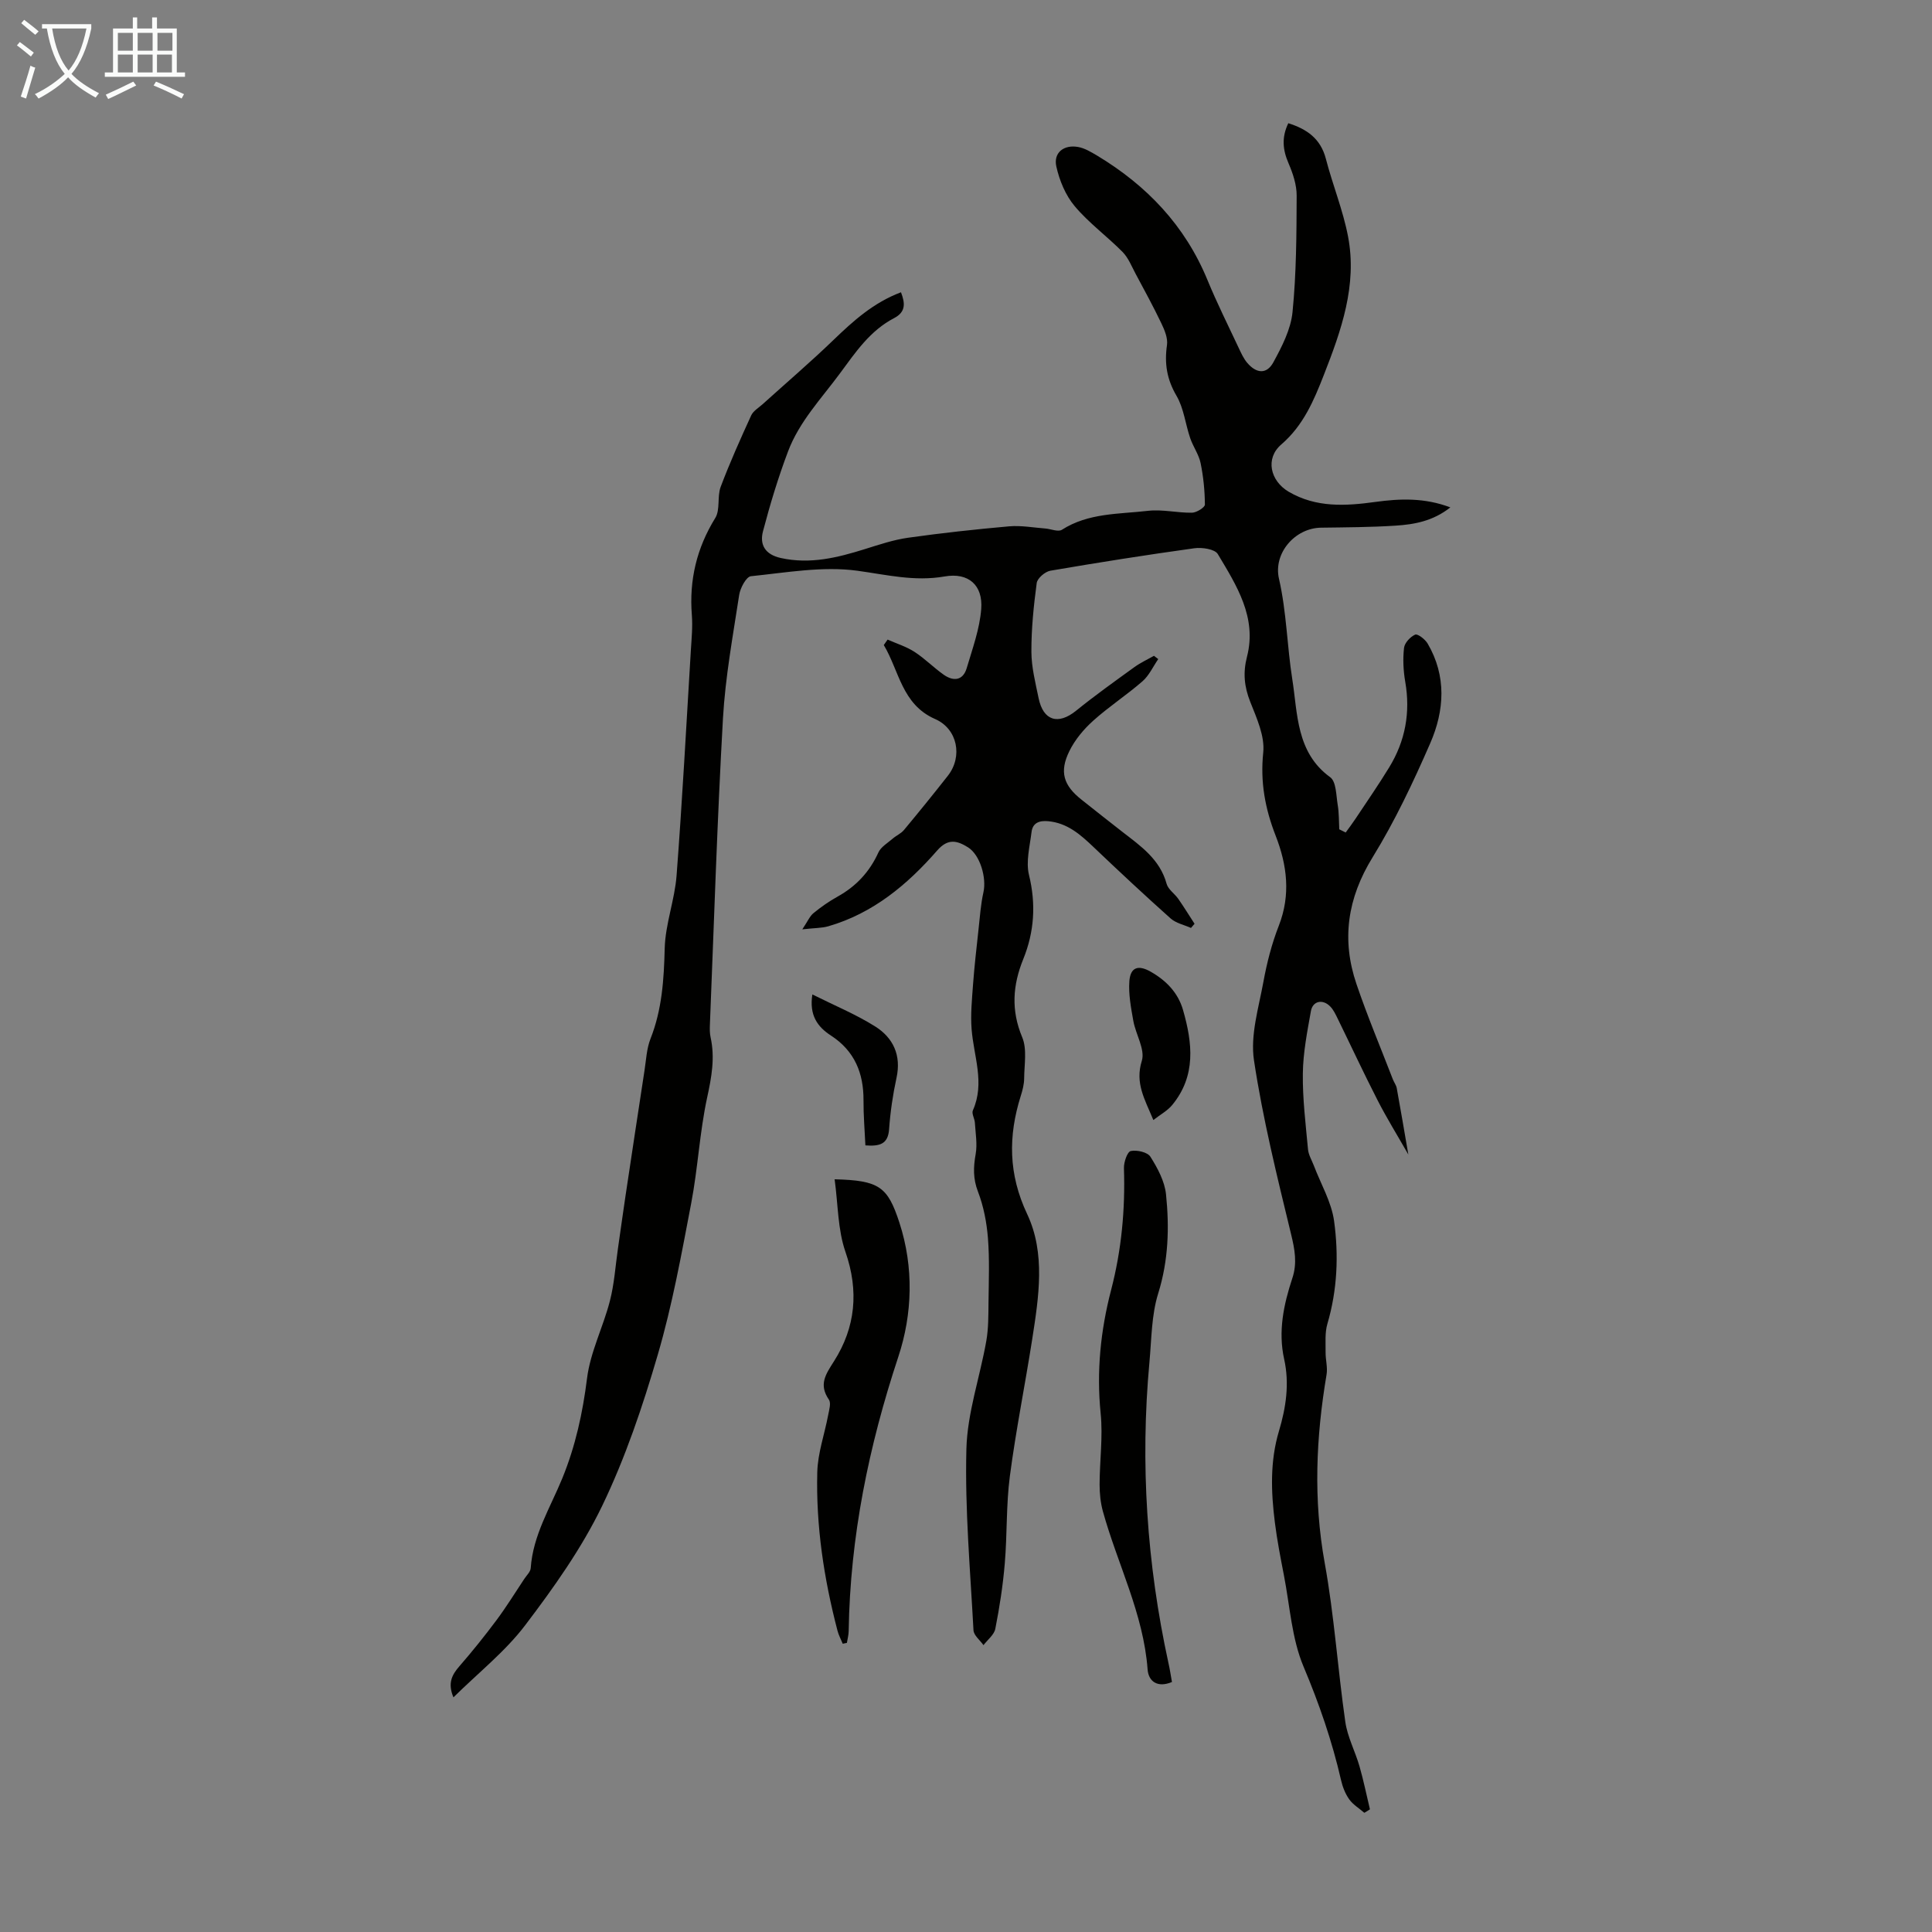 <svg enable-background="new 0 0 400 400" viewBox="0 0 400 400" xmlns="http://www.w3.org/2000/svg"><rect x="0" y="0" width="400" height="400" fill="#808080" stroke="none"/><path d="m6.4 11.7c-1-.8-1.9-1.6-2.9-2.3l.6-.7c.9.7 1.9 1.4 2.9 2.2zm-2.1 8.3c.7-2.1 1.4-4.2 2-6.4.2.1.6.3 1 .4-.7 2.3-1.3 4.4-1.9 6.4zm3-12.8c-1.1-.9-2.1-1.7-2.9-2.4l.6-.7c1 .8 2 1.5 3 2.4zm1.4-1.3v-.9h10.2v.9c-.9 4.2-2.3 7.3-4.1 9.4 1.3 1.4 3.2 2.7 5.7 4-.2.2-.4.5-.7.9-2.5-1.4-4.4-2.7-5.7-4.2-1.4 1.5-3.5 3-6.1 4.4 0 0 0 0-.1-.1-.3-.4-.5-.7-.7-.8 2.7-1.3 4.7-2.8 6.2-4.2-1.8-2.2-3-5.3-3.7-9.4zm9.2 0h-7.1c.6 3.8 1.7 6.7 3.4 8.7 1.7-2 2.9-4.8 3.7-8.7z" fill="#fafbfa"/><path d="m31.6 3.6h.9v2.3h4.1v9.1h1.7v.9h-16.6v-.9h1.7v-9.1h4.1v-2.3h.9v2.3h3.1v-2.3zm-4 13.3.6.8c-1.9.9-3.8 1.9-5.8 2.8-.2-.3-.3-.6-.5-.9 2-.9 3.9-1.8 5.7-2.7zm-3.2-10.1v3.7h3.1v-3.7zm0 4.5v3.7h3.1v-3.7zm4.1-4.5v3.7h3.1v-3.7zm0 4.5v3.7h3.1v-3.7zm9.1 9.1c-2.1-1.1-4.1-2-5.8-2.7l.5-.8c2.2.9 4.1 1.8 5.8 2.6zm-1.9-13.6h-3.1v3.7h3.1zm-3.2 4.5v3.7h3.1v-3.7z" fill="#fafbfa"/><g fill="#010100"><path d="m282.47 375.32c-1.06-.92-2.34-1.68-3.13-2.79-.82-1.15-1.37-2.58-1.69-3.97-1.85-8.07-4.52-15.8-7.75-23.47-2.47-5.85-2.84-12.59-4.08-18.95-.7-3.62-1.41-7.25-1.87-10.91-.8-6.35-1.03-12.69.85-18.96 1.45-4.85 2.2-9.8 1.07-14.88-1.28-5.76-.1-11.32 1.7-16.77 1.03-3.11.5-5.95-.27-9.11-2.89-11.93-5.86-23.89-7.68-36-.78-5.2.97-10.84 1.95-16.21.72-3.94 1.73-7.9 3.19-11.63 2.5-6.39 1.72-12.56-.64-18.62-2.19-5.61-3.22-11.12-2.58-17.26.35-3.38-1.36-7.12-2.69-10.48-1.25-3.16-1.53-6.03-.67-9.36 2.09-8.13-2.17-14.75-6.05-21.24-.62-1.03-3.27-1.42-4.85-1.2-9.96 1.38-19.9 2.95-29.81 4.65-1.1.19-2.7 1.56-2.83 2.55-.63 4.71-1.12 9.49-1.1 14.24.01 3.2.84 6.42 1.49 9.59.97 4.71 4.07 5.6 7.77 2.6 3.91-3.16 8.01-6.09 12.09-9.04 1.25-.9 2.68-1.56 4.03-2.32.29.23.59.46.88.68-1.07 1.55-1.89 3.4-3.27 4.6-3.28 2.86-6.98 5.26-10.21 8.17-1.95 1.75-3.75 3.91-4.9 6.24-2.15 4.33-1.23 7.16 2.52 10.11 2.81 2.22 5.61 4.46 8.44 6.65 3.8 2.94 7.76 5.67 9.15 10.74.32 1.18 1.67 2.05 2.43 3.14 1.17 1.68 2.24 3.43 3.36 5.15-.24.29-.49.58-.74.86-1.42-.64-3.11-.98-4.22-1.97-5.41-4.83-10.71-9.78-15.96-14.78-2.71-2.58-5.42-4.99-9.4-5.35-1.85-.17-3.2.36-3.43 2.24-.36 2.96-1.2 6.13-.53 8.88 1.48 6.05 1.1 11.79-1.18 17.42-2.2 5.43-2.56 10.6-.22 16.2 1.03 2.47.42 5.66.4 8.52-.01 1.21-.33 2.45-.7 3.61-2.62 8.33-2.58 16.19 1.33 24.49 3.82 8.1 2.4 17.14 1.05 25.81-1.48 9.49-3.39 18.92-4.64 28.44-.78 5.96-.54 12.05-1.05 18.05-.38 4.54-1.08 9.07-1.96 13.54-.24 1.24-1.6 2.27-2.45 3.39-.72-1.03-2.01-2.02-2.07-3.08-.67-12.5-1.79-25.02-1.47-37.51.19-7.48 2.8-14.89 4.12-22.37.46-2.61.43-5.32.46-7.99.05-4.45.23-8.92-.12-13.35-.26-3.24-.9-6.57-2.06-9.59-1.04-2.69-.96-5.08-.48-7.78.37-2.09-.03-4.32-.16-6.48-.05-.87-.71-1.9-.42-2.56 2.54-5.69.17-11.22-.26-16.83-.24-3.07.08-6.19.3-9.28.28-3.76.71-7.5 1.12-11.25.29-2.61.46-5.26 1.03-7.81.67-2.97-.67-7.73-3.21-9.31-2.18-1.35-4.1-1.94-6.37.67-6.16 7.06-13.27 13-22.52 15.68-1.35.39-2.82.35-5.4.64 1.13-1.69 1.55-2.74 2.32-3.36 1.55-1.27 3.22-2.44 4.97-3.41 3.84-2.13 6.63-5.11 8.46-9.14.53-1.17 1.92-1.96 2.96-2.87.74-.64 1.72-1.05 2.33-1.78 3.08-3.7 6.11-7.44 9.08-11.22 3.16-4.02 2-9.74-2.62-11.76-6.9-3.02-7.44-10-10.63-15.32.26-.38.53-.76.79-1.13 1.87.83 3.88 1.45 5.58 2.55 2.15 1.39 3.96 3.27 6.06 4.74 2 1.4 3.97 1.21 4.74-1.39 1.19-4.03 2.68-8.09 3-12.22.39-4.95-2.64-7.62-7.58-6.75-6.25 1.09-12.02-.36-18.1-1.19-7.16-.97-14.68.39-22 1.14-.96.1-2.21 2.43-2.43 3.87-1.3 8.5-2.87 17.01-3.36 25.58-1.19 21.1-1.85 42.23-2.7 63.35-.04.89-.05 1.81.14 2.67.94 4.25.2 8.27-.72 12.5-1.55 7.18-1.91 14.61-3.29 21.83-2.01 10.52-3.92 21.11-6.92 31.36-3.12 10.68-6.72 21.37-11.54 31.36-4.24 8.77-10.02 16.91-15.95 24.71-4.12 5.42-9.64 9.77-14.82 14.89-1.22-2.91-.34-4.64 1.23-6.44 2.68-3.08 5.24-6.27 7.68-9.54 2.05-2.75 3.86-5.69 5.76-8.55.48-.73 1.28-1.46 1.33-2.24.47-6.8 4.04-12.49 6.53-18.56 2.73-6.67 4.23-13.54 5.13-20.72.68-5.45 3.34-10.62 4.73-16.02.91-3.51 1.14-7.19 1.66-10.79s1.01-7.2 1.55-10.8c1.31-8.71 2.62-17.43 3.96-26.14.34-2.2.44-4.53 1.24-6.56 2.39-6.05 2.78-12.28 2.94-18.71.13-5.05 2.08-10.04 2.46-15.11 1.18-15.49 2.01-31.01 2.95-46.53.15-2.46.4-4.94.21-7.38-.57-7.25 1-13.85 4.85-20.09 1.06-1.72.36-4.44 1.12-6.45 1.89-5.01 4.09-9.92 6.32-14.79.43-.93 1.54-1.57 2.36-2.31 4.89-4.42 9.9-8.7 14.64-13.27 4.13-3.98 8.31-7.76 14.01-9.91.86 2.25 1.04 4.06-1.42 5.35-5 2.6-7.98 7.06-11.25 11.49-3.85 5.21-8.39 9.95-10.71 16.1-2.04 5.4-3.72 10.95-5.19 16.54-.73 2.77.42 4.82 3.69 5.54 6.07 1.34 11.73-.07 17.42-1.85 2.94-.92 5.91-1.92 8.95-2.35 6.95-.98 13.93-1.74 20.92-2.36 2.46-.21 4.98.26 7.46.45 1.17.09 2.67.76 3.45.26 5.49-3.51 11.79-3.22 17.83-3.92 2.98-.34 6.07.44 9.11.39.94-.02 2.67-1.1 2.66-1.68-.02-2.87-.31-5.78-.89-8.6-.37-1.79-1.55-3.39-2.15-5.15-1-2.92-1.32-6.19-2.84-8.78-2-3.41-2.52-6.69-1.97-10.49.21-1.42-.49-3.11-1.16-4.5-1.66-3.48-3.51-6.86-5.33-10.26-.83-1.55-1.5-3.29-2.69-4.51-3.22-3.26-7-6.01-9.93-9.5-1.89-2.25-3.16-5.32-3.8-8.22-.63-2.85 1.56-4.56 4.51-4.03 1.36.24 2.67 1.04 3.9 1.76 10.32 6.21 18.25 14.51 22.89 25.8 1.95 4.74 4.25 9.33 6.43 13.98.52 1.1 1.03 2.26 1.81 3.17 1.91 2.23 4.03 2.37 5.39-.12 1.77-3.24 3.61-6.81 3.97-10.38.8-8 .83-16.08.86-24.13.01-2.25-.78-4.61-1.69-6.72-1.19-2.76-1.46-5.33-.04-8.28 3.83 1.21 6.69 3.17 7.78 7.38 1.4 5.4 3.55 10.63 4.59 16.08 1.93 10.09-1.42 19.48-5.02 28.68-2.06 5.27-4.24 10.45-8.81 14.38-3.35 2.88-2.3 7.52 1.54 9.78 5.68 3.33 11.78 2.96 17.94 2.11 5.11-.7 10.17-.9 15.53 1.13-3.61 2.85-7.47 3.53-11.35 3.78-5.13.33-10.28.35-15.43.42-5.4.08-9.92 5.3-8.7 10.58 1.58 6.89 1.67 13.98 2.76 20.84 1.11 6.96.77 15.13 7.84 20.24 1.26.91 1.23 3.76 1.56 5.75.28 1.65.23 3.36.32 5.04.44.22.89.44 1.33.66.68-.94 1.39-1.87 2.03-2.84 2.35-3.54 4.77-7.03 6.98-10.65 3.34-5.46 4.42-11.36 3.32-17.72-.4-2.29-.51-4.71-.25-7.01.12-1.04 1.3-2.31 2.31-2.75.51-.22 2.05.96 2.57 1.84 3.96 6.75 3.49 13.9.54 20.66-3.52 8.08-7.32 16.12-11.93 23.61-5.22 8.47-6.47 17.05-3.33 26.26 2.26 6.65 4.99 13.13 7.52 19.69.24.62.69 1.2.81 1.83.79 4.34 1.53 8.69 2.4 13.75-2.32-4.06-4.5-7.58-6.38-11.26-2.85-5.56-5.49-11.24-8.24-16.86-.44-.9-.88-1.86-1.57-2.55-1.55-1.57-3.61-1.13-3.98.98-.76 4.27-1.62 8.6-1.67 12.91-.07 5.23.59 10.49 1.07 15.72.11 1.15.78 2.24 1.21 3.36 1.45 3.82 3.65 7.54 4.19 11.48.97 7.09.67 14.27-1.39 21.28-.54 1.84-.35 3.91-.37 5.88-.02 1.54.45 3.13.2 4.62-2.19 12.99-2.76 25.9-.38 39.02 1.97 10.86 2.69 21.93 4.26 32.87.45 3.15 2.05 6.12 2.94 9.22.84 2.93 1.45 5.93 2.16 8.9-.38.26-.77.49-1.16.72z"/><path d="m172.8 244.16c9.24.23 10.98 1.52 13.41 8.97 3.03 9.29 2.69 18.98-.22 27.77-6.14 18.54-9.98 37.3-10.28 56.8-.01.81-.24 1.63-.37 2.44-.29.06-.58.12-.86.18-.37-.9-.85-1.78-1.09-2.72-2.81-10.76-4.47-21.7-4.18-32.82.1-3.95 1.51-7.85 2.25-11.79.2-1.06.64-2.49.16-3.2-2.14-3.13-.72-5.18 1.07-7.99 4.43-6.99 5.17-14.49 2.35-22.62-1.6-4.6-1.52-9.78-2.24-15.02z"/><path d="m242.64 348.24c-3 1.27-4.86-.14-5.04-2.59-.86-11.58-6.24-21.82-9.26-32.75-.49-1.78-.68-3.7-.68-5.55.01-4.9.71-9.86.22-14.7-.88-8.71-.02-17.18 2.16-25.56 2.16-8.29 2.94-16.68 2.66-25.23-.04-1.23.69-3.39 1.41-3.55 1.26-.27 3.48.23 4.07 1.18 1.49 2.36 2.95 5.08 3.23 7.77.71 6.88.51 13.71-1.62 20.54-1.4 4.49-1.37 9.45-1.81 14.21-1.93 20.96-.55 41.72 3.93 62.28.29 1.28.49 2.59.73 3.95z"/><path d="m238.79 231.89c-1.79-4.33-3.83-7.64-2.39-12.25.73-2.35-1.26-5.47-1.76-8.29-.48-2.7-1.01-5.49-.82-8.18.21-2.91 1.82-3.46 4.4-2 3.21 1.82 5.69 4.35 6.72 7.96 1.96 6.83 2.72 13.61-2.24 19.64-.96 1.18-2.43 1.96-3.91 3.12z"/><path d="m179.17 237.14c-.14-3.14-.41-6.23-.39-9.32.03-5.66-1.86-10.25-6.74-13.42-2.81-1.82-4.52-4.22-3.85-8.51 4.54 2.27 8.98 4.1 12.98 6.61 3.75 2.35 5.47 5.97 4.44 10.67-.76 3.49-1.28 7.06-1.53 10.61-.22 3.1-1.92 3.58-4.91 3.36z"/></g></svg>